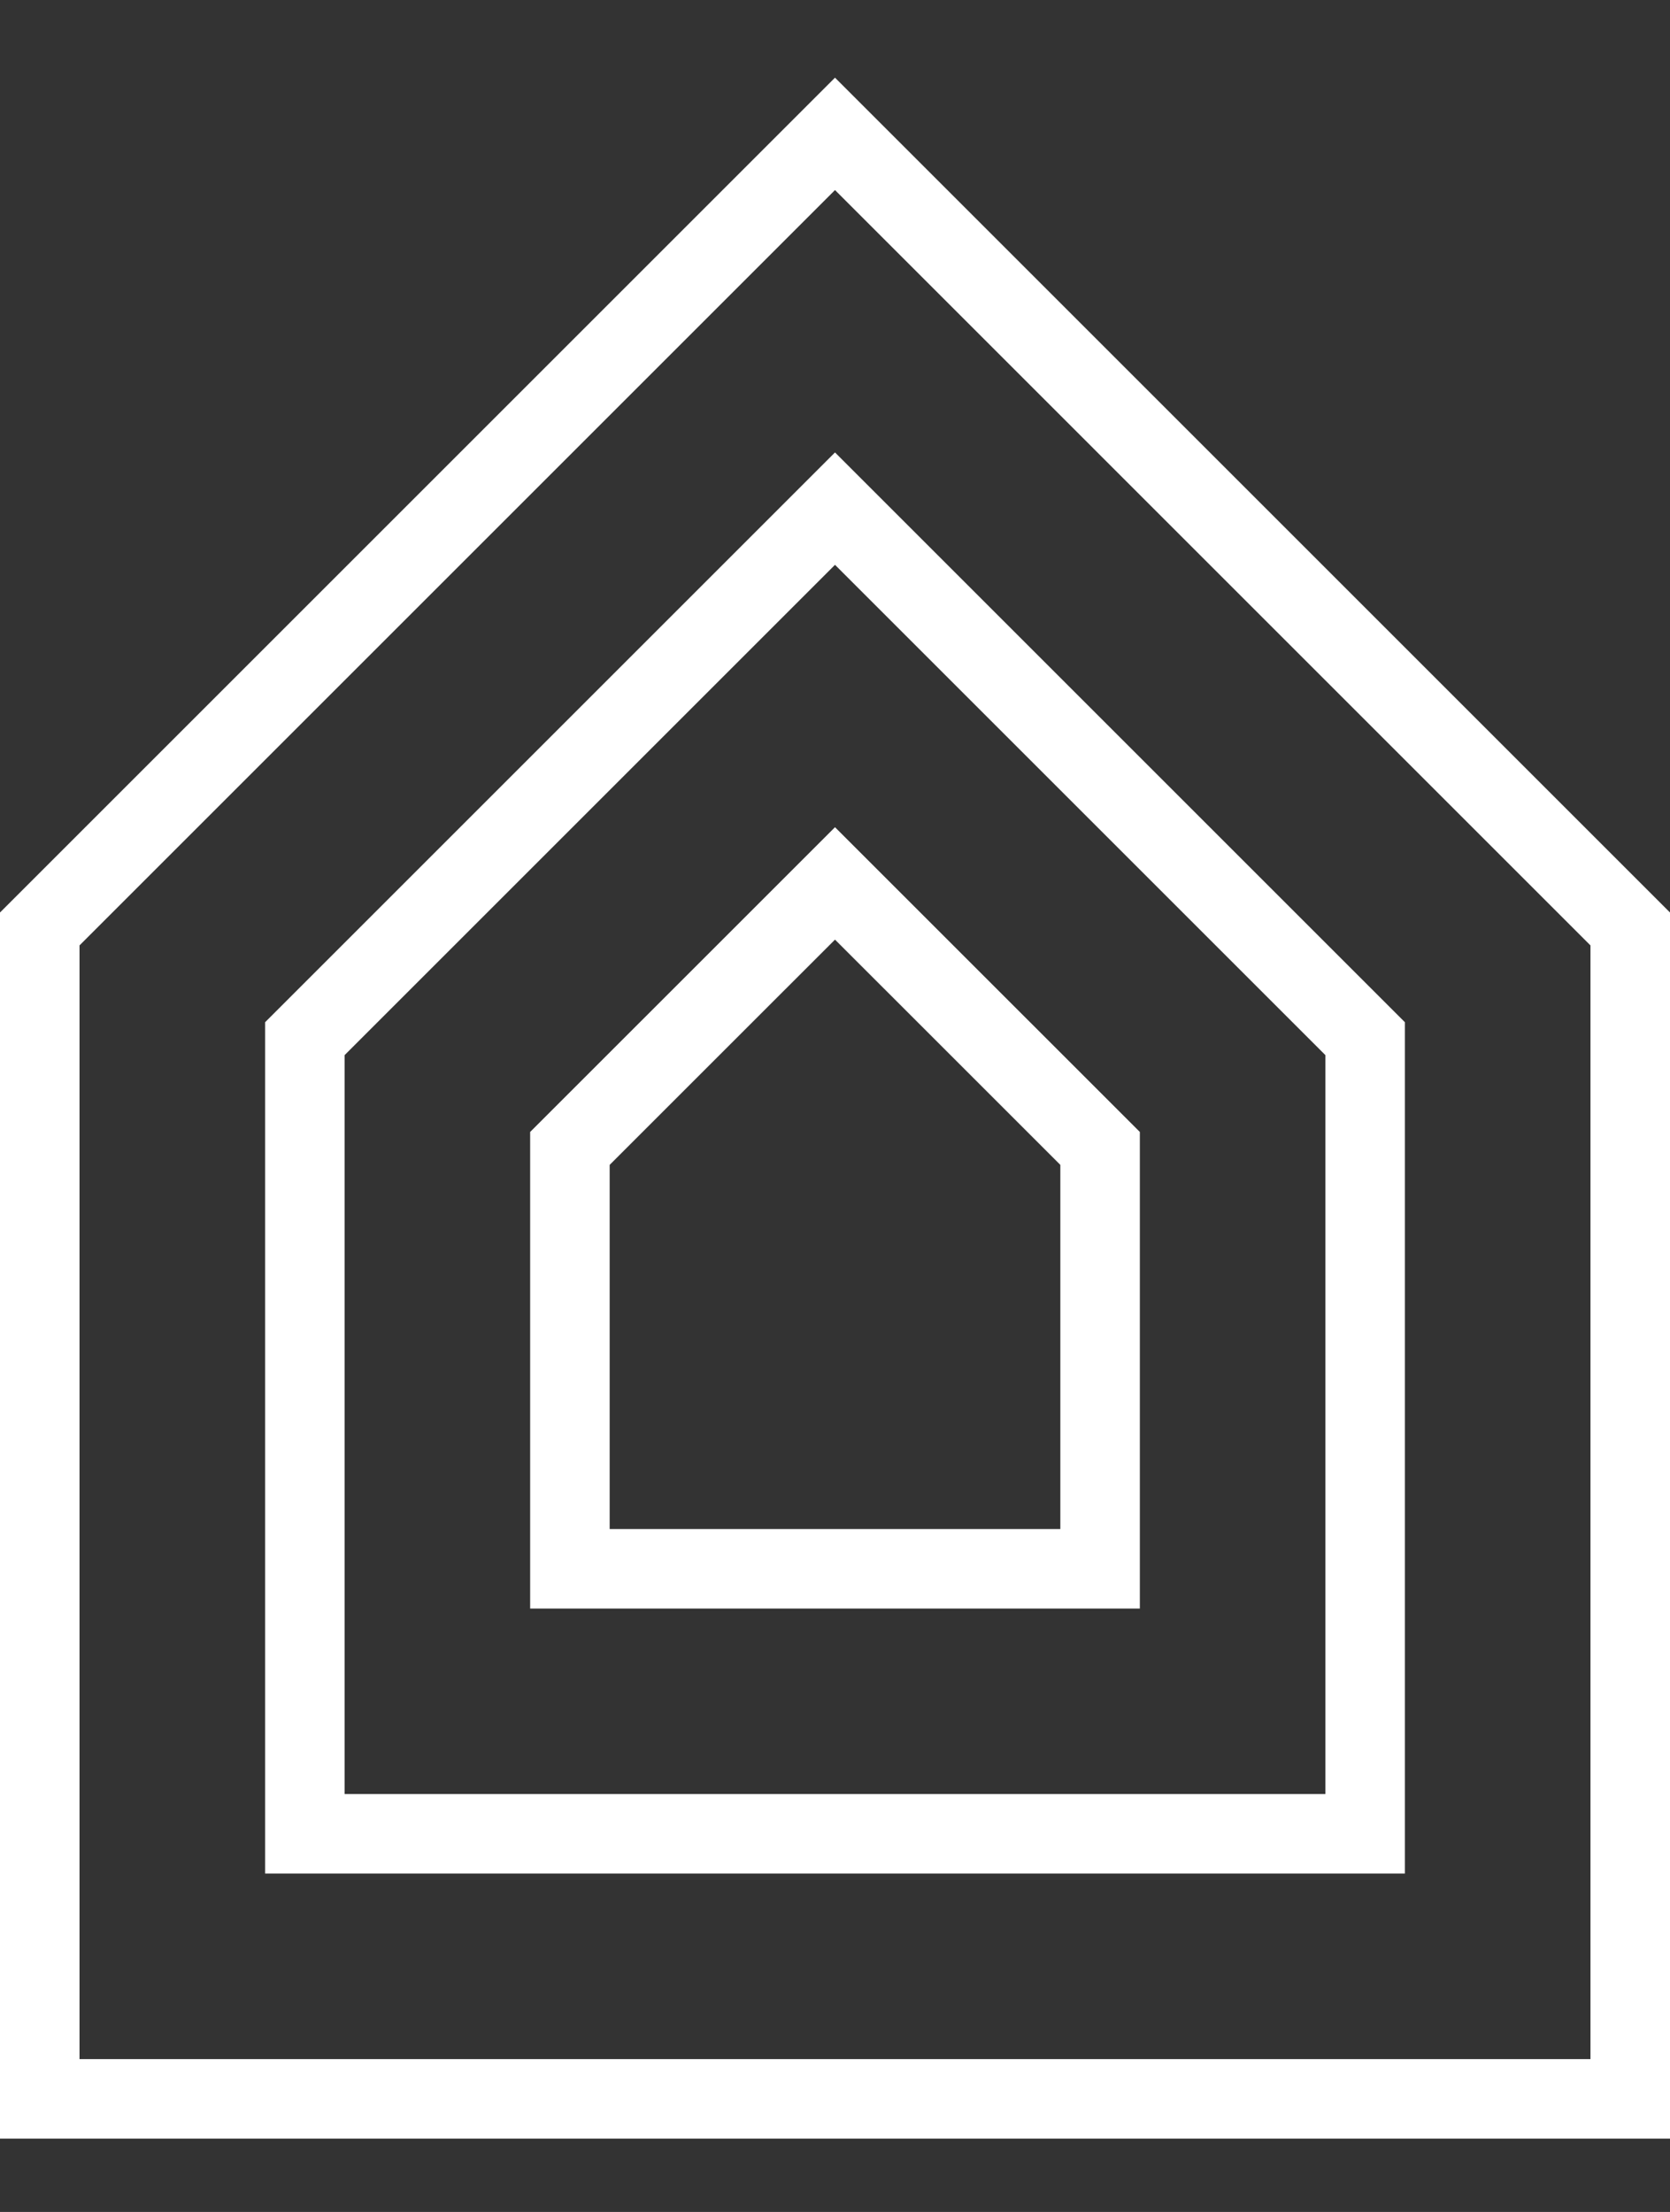 <?xml version="1.0" encoding="utf-8"?>
<!-- Generator: Adobe Illustrator 26.1.0, SVG Export Plug-In . SVG Version: 6.00 Build 0)  -->
<svg version="1.1" id="Layer_1" xmlns="http://www.w3.org/2000/svg" xmlns:xlink="http://www.w3.org/1999/xlink" x="0px" y="0px"
	 viewBox="0 0 53.56 70.955" style="enable-background:new 0 0 53.56 70.955;" xml:space="preserve">
<rect x="0" y="0" width="53.56" height="70.955" fill="#333333" stroke="none"/>
<path style="fill:#FFFFFF;" d="M53.56,68.602H0V29.271l26.78-26.78l26.78,26.78V68.602z M2.55,66.051h48.459V30.327L26.78,6.097
	L2.55,30.327V66.051z M45.058,60.1H8.502V32.791L26.78,14.513l18.278,18.278V60.1z M11.052,57.549h31.456V33.847L26.78,18.119
	L11.052,33.847V57.549z M36.557,51.599H17.003V36.311l9.777-9.776l9.777,9.776V51.599z M19.553,49.048h14.454V37.367l-7.227-7.226
	l-7.227,7.226V49.048z"/>
</svg>
